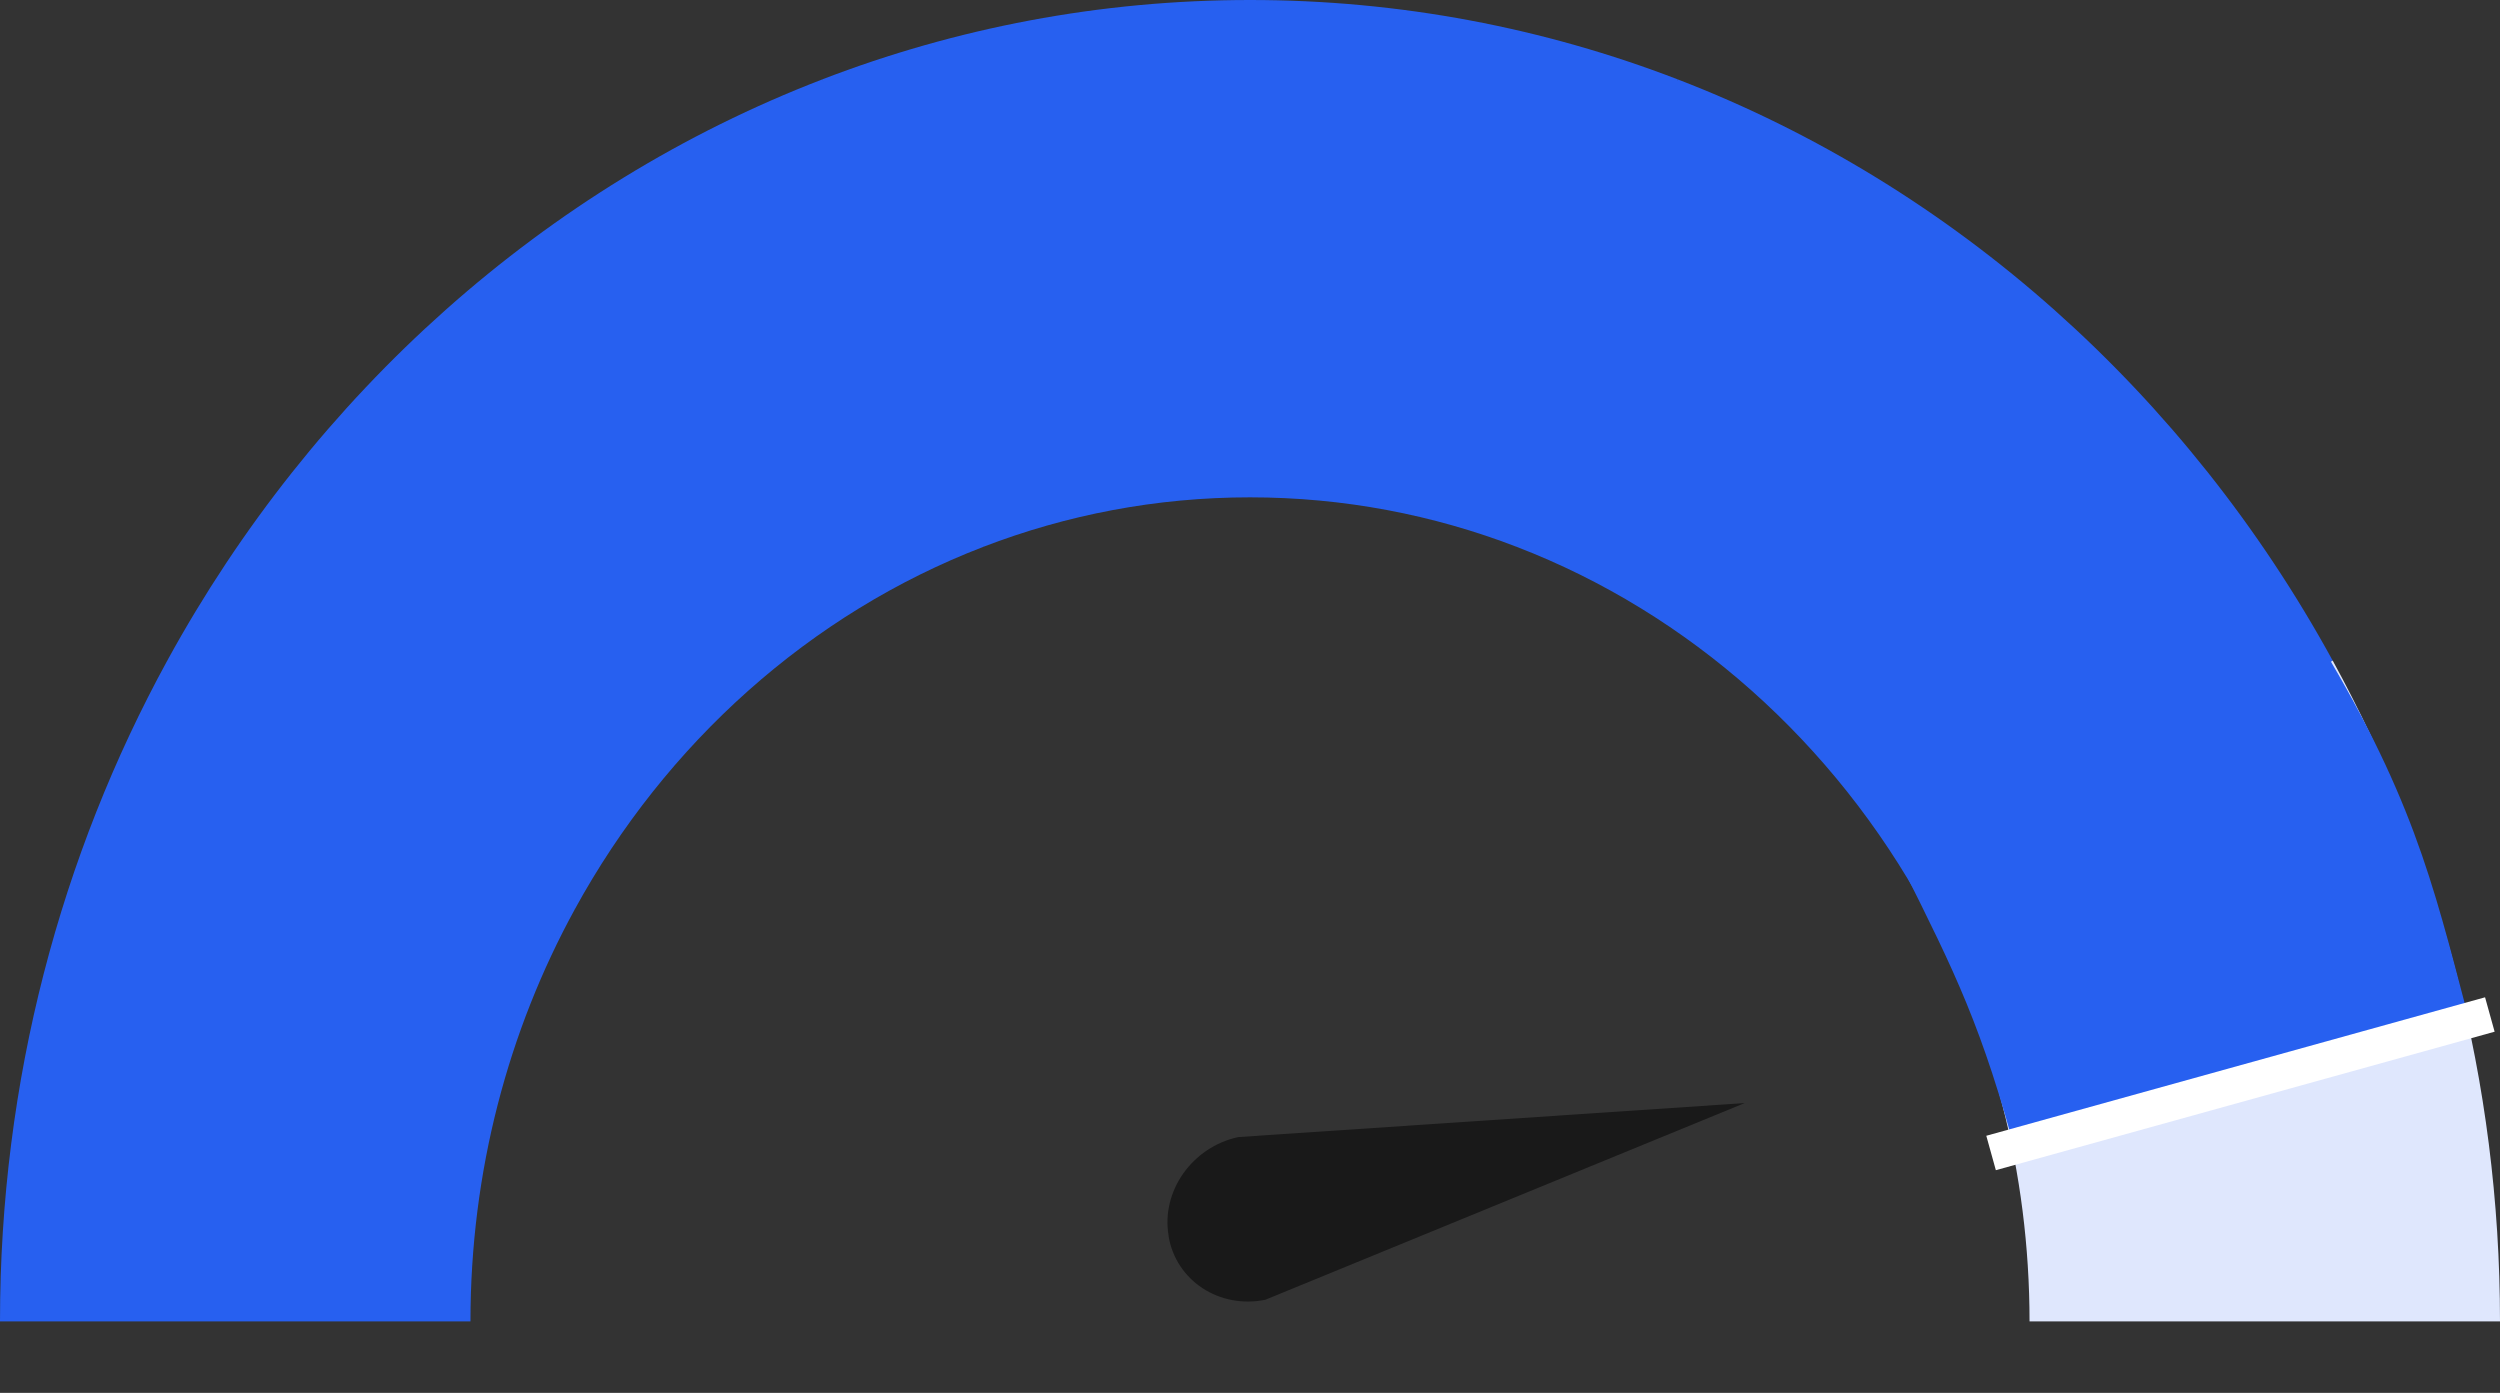 <svg width="140" height="78" viewBox="0 0 140 78" fill="none" xmlns="http://www.w3.org/2000/svg">
<rect x="0" y="0" width="140" height="78" fill="#333333" stroke="none"/>
<g id="High Speed">
<g id="Group 10299">
<g id="objects">
<path id="Vector" d="M32.188 50.922C28.472 57.71 26.346 65.592 26.346 74H0C0 60.519 3.41 47.88 9.368 36.994L26.484 42.091L32.188 50.922Z" fill="#2760F0"/>
<path id="Vector_2" d="M55.066 30.623C45.374 34.352 37.286 41.608 32.188 50.922L9.368 36.994C17.541 22.06 30.512 10.425 46.052 4.445L53.771 15.312L55.066 30.623Z" fill="#2760F0"/>
<path id="Vector_3" d="M93.947 4.445V19.041L84.933 30.623C80.275 28.829 75.245 27.851 69.999 27.851C64.753 27.851 59.724 28.829 55.065 30.623L46.052 4.444C53.523 1.569 61.588 0 70 0C78.412 0 86.477 1.569 93.948 4.444L93.947 4.445Z" fill="#2760F0"/>
<path id="Vector_4" d="M130.631 36.994L121.278 50.1L107.812 50.922C102.714 41.608 94.626 34.352 84.935 30.623L93.948 4.444C109.487 10.425 122.457 22.06 130.631 36.994Z" fill="#2760F0"/>
<path id="Vector_5" d="M140 74H113.654C113.654 65.593 111.528 57.711 107.812 50.922L130.632 36.994C136.59 47.88 140 60.519 140 74Z" fill="#DFE7FD"/>
<path id="Vector_5_2" d="M138.501 58.001L113.001 65.001C111.001 57.501 109.501 54.501 106.501 48.501L130.501 37.001C135.501 45.501 136.501 50.501 138.501 58.001Z" fill="#2760F0"/>
</g>
</g>
<path id="Vector_6" fill-rule="evenodd" clip-rule="evenodd" d="M65.443 69.205C65.012 66.698 66.773 64.229 69.345 63.675L97.703 61.772L70.864 72.785C68.287 73.316 65.844 71.712 65.438 69.21L65.443 69.205Z" fill="#191919"/>
<path id="Line 54" d="M111.5 64.567L139.431 56.812" stroke="white" stroke-width="2"/>
</g>
</svg>
